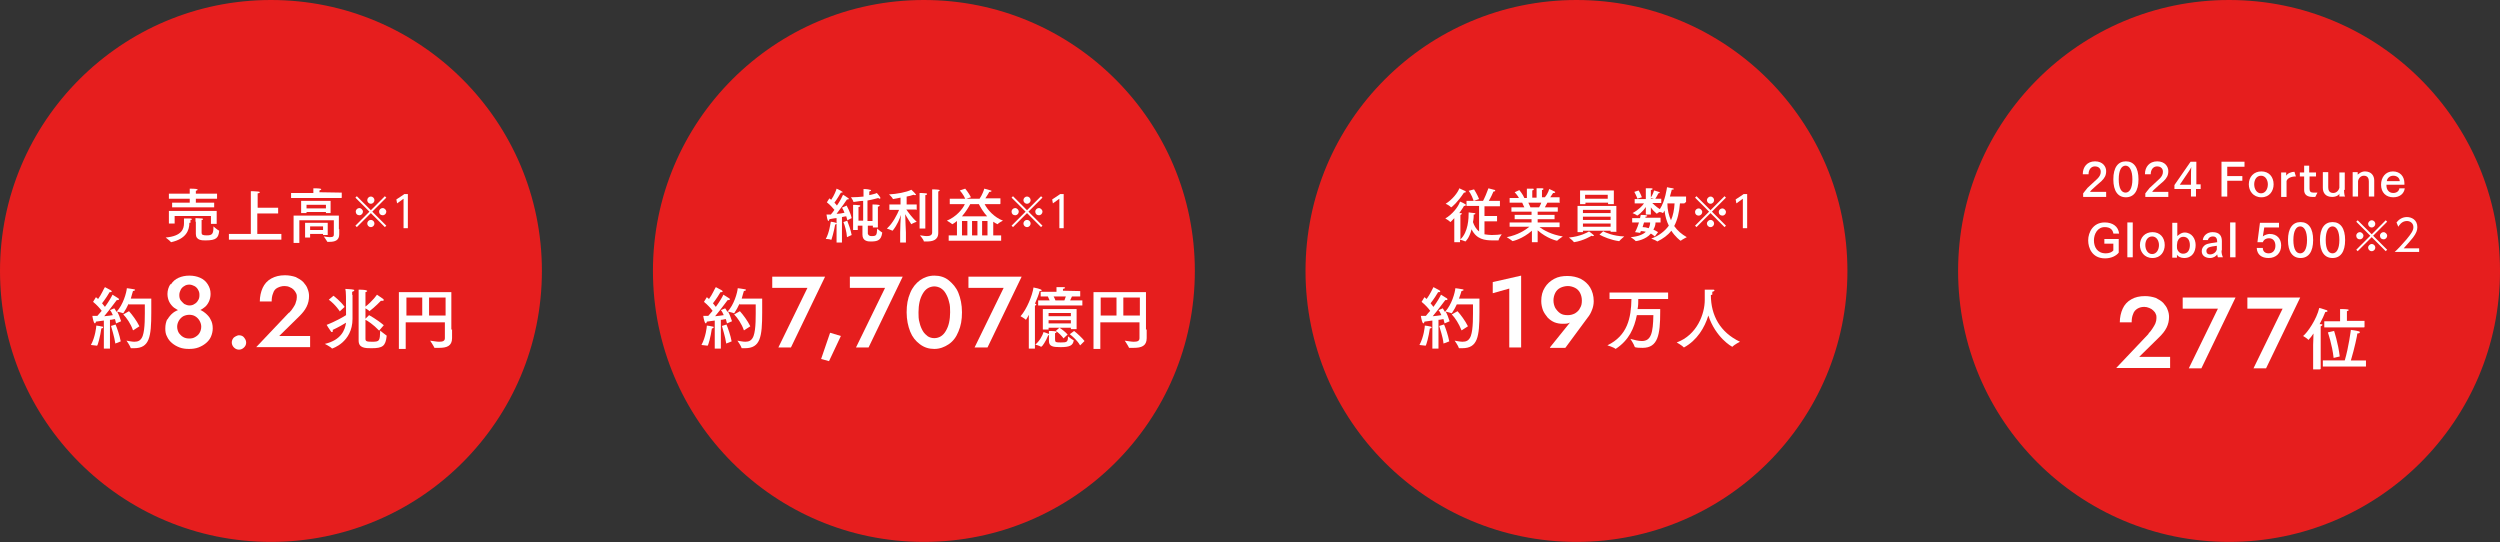 <?xml version="1.0" encoding="UTF-8"?>
<svg id="_レイヤー_2" data-name="レイヤー 2" xmlns="http://www.w3.org/2000/svg" viewBox="0 0 69.57 15.09">
  <rect x="0" y="0" width="69.57" height="15.09" fill="#333333" stroke="none"/>
  <g id="_デザイン" data-name="デザイン">
    <g>
      <circle cx="7.54" cy="7.54" r="7.54" fill="#e61e1e"/>
      <g>
        <path d="M5.27,6.2c0,.22-.1.45-.51.54,0,0,0,0,0,0,0,0,0,0,0,0-.03-.04-.15-.13-.15-.13.45-.04.51-.24.51-.4,0-.08,0-.11,0-.13.03,0,.15,0,.18,0,.02,0,.04.01.04.02s-.01.02-.04.02c0,.02,0,.03,0,.08ZM6.04,5.53h-.59v.11h.51v.13h-1.17v-.13h.49v-.11h-.58v-.14h.58v-.04s0-.05,0-.1c.17,0,.22.01.22.03,0,.01-.02.02-.05.03,0,.02,0,.04,0,.06v.02h.59v.14ZM6.03,6.23h-.16v-.22h-1.01v.21h-.16v-.35h1.33v.35ZM5.44,6.18s0-.05,0-.11c0,0,.15.01.18.01.02,0,.03.01.03.02s-.01.02-.04.02c0,.03,0,.05,0,.07v.29c0,.05.03.07.14.07.16,0,.19-.04.19-.25,0,0,.11.1.16.12,0,0,0,0,0,0,0,0,0,0,0,0-.02.2-.08.27-.38.27-.1,0-.27,0-.27-.18v-.35Z" fill="#fff"/>
        <path d="M7.73,5.94h-.57v.57h.67v.16h-1.46v-.16h.61v-1.07s0-.07,0-.12c0,0,.12,0,.2.01.03,0,.05.01.05.02s-.02.03-.06.03c0,.02,0,.05,0,.06h0v.34h.57v.16Z" fill="#fff"/>
        <path d="M9.5,5.51h-1.4v-.14h.62v-.04s0-.05,0-.09c.03,0,.14,0,.19.01.02,0,.03.01.03.02,0,.01-.02.02-.05.03,0,.02,0,.05,0,.05h0s.62.01.62.01v.14ZM9.44,6.37s0,.12,0,.15h0c0,.17-.12.21-.27.21-.02,0-.03,0-.05,0,0,0-.01,0-.01,0-.02-.04-.1-.15-.1-.15.07.01.13.02.17.02.1,0,.11-.03.11-.08v-.39h-.96v.63h-.16v-.76h1.26v.38ZM9.21,5.93h-.14v-.03h-.54v.03h-.15v-.34h.82v.34ZM9.12,6.54h-.13v-.03h-.36v.1h-.14v-.41h.63v.34ZM8.53,5.7v.1h.54v-.1h-.54ZM8.63,6.3v.1h.36v-.1h-.36Z" fill="#fff"/>
        <path d="M9.93,6.32l-.04-.04.39-.39-.39-.39.04-.04.39.39.39-.39.04.04-.39.39.39.39-.04.04-.39-.39-.39.39ZM10.1,5.89c0,.05-.04.1-.1.1s-.1-.04-.1-.1.05-.1.1-.1.1.05.1.1ZM10.42,5.57c0,.05-.04.1-.1.1s-.1-.05-.1-.1.04-.1.1-.1.1.05.1.1ZM10.42,6.22c0,.05-.04.1-.1.1s-.1-.05-.1-.1.04-.1.1-.1.1.05.1.1ZM10.75,5.89c0,.05-.04.1-.1.1s-.1-.04-.1-.1.05-.1.1-.1.1.05.1.1Z" fill="#fff"/>
        <path d="M11.25,5.4h.1v.95h-.12v-.82l-.18.13-.02-.11.21-.14Z" fill="#fff"/>
        <path d="M2.7,9.62h0s-.17-.02-.17-.02c.12-.22.15-.5.15-.54.03,0,.13.02.17.03.02,0,.02.01.02.02,0,.01-.02.03-.05.03-.03.22-.1.48-.12.48ZM3.58,8.45c-.04.09-.09.18-.15.27,0,0,0,0,0,0s0,0,0,0c-.04-.02-.14-.04-.17-.05.04.07.08.17.11.27l-.14.06s-.02-.08-.03-.12c-.04,0-.08.02-.14.02v.8s-.17,0-.17,0v-.78c-.07.01-.15.02-.22.03,0,.02-.02.05-.03.05,0,0-.02-.01-.03-.04-.02-.05-.04-.16-.04-.17.04,0,.09,0,.14,0,.04-.04.08-.1.12-.14-.05-.07-.14-.17-.24-.25l.08-.13s.04.03.06.05c.09-.12.16-.29.19-.33.16.08.19.1.19.12,0,.01-.01.02-.03.02,0,0-.02,0-.03,0-.02.04-.13.21-.21.31.03.04.06.07.08.1.11-.15.19-.29.21-.34,0,0,.13.08.16.1.01,0,.02.02.02.03s0,.02-.03.02c0,0-.02,0-.03,0-.02.02-.19.26-.35.45.1-.01.19-.02.24-.03-.02-.05-.05-.11-.08-.14l.12-.05s.04.05.06.1c.19-.2.28-.54.29-.66,0,0,.16.02.2.03.01,0,.03.01.03.02s-.02.02-.06.03c-.01.05-.04.12-.06.21h.57v.38c0,.69-.05,1-.48,1-.03,0-.05,0-.08,0,0,0,0,0-.01,0-.02-.07-.12-.21-.12-.21.07.01.15.03.22.03.1,0,.18-.03.23-.16.07-.2.06-.55.06-.88h-.45ZM3.22,9.04c.03.07.11.29.14.46l-.15.06c-.03-.2-.1-.41-.12-.49l.13-.04ZM3.7,9.19c-.06-.18-.18-.35-.27-.44l.16-.09c.09.1.21.26.29.42l-.17.11Z" fill="#fff"/>
        <path d="M4.66,8.89c.04-.07.09-.13.15-.18.06-.05.14-.08.21-.11s.16-.03.24-.03.16.01.24.03c.08.02.15.06.21.11s.12.11.15.18c.04.07.06.15.06.25,0,.08-.02.16-.05.23-.03.07-.08.13-.14.18-.06.05-.13.09-.21.12-.08.03-.17.04-.26.04s-.18-.01-.26-.04c-.08-.03-.15-.07-.21-.12-.06-.05-.11-.11-.14-.18-.04-.07-.05-.14-.05-.23,0-.1.02-.18.05-.25ZM4.76,7.91c.05-.08.12-.14.21-.18.09-.04.19-.06.3-.06s.21.02.3.06c.09.04.16.1.21.18s.08.16.08.27c0,.08-.02.16-.05.22-.03.06-.07.12-.13.16-.05.04-.12.08-.19.1-.07.02-.15.03-.23.03s-.16-.01-.23-.03c-.07-.02-.13-.06-.19-.1-.05-.04-.1-.1-.13-.16-.03-.06-.05-.14-.05-.22,0-.1.03-.19.08-.27ZM4.98,9.27s.07.09.12.11c.05.03.11.04.17.04s.11-.01.16-.04.09-.06.12-.11c.03-.05.05-.11.05-.18,0-.06-.02-.12-.05-.17-.03-.05-.07-.09-.12-.12s-.11-.04-.16-.04-.11.01-.17.04c-.05.03-.09.07-.12.12s-.05.11-.05.17c0,.07.02.13.05.18ZM5.03,8.36s.06.07.1.1c.04.02.09.04.14.04s.1-.01.14-.04c.04-.02.08-.06.1-.1.03-.04.04-.09.04-.15s-.01-.1-.04-.15c-.02-.04-.06-.08-.1-.1-.04-.02-.09-.04-.14-.04s-.1.01-.14.04c-.04.02-.08.06-.1.1-.02.04-.04.09-.04.15s.01.11.04.15Z" fill="#fff"/>
        <path d="M6.51,9.39s.08-.06.14-.06c.06,0,.11.02.14.06s.06.08.06.14-.02.1-.06.14c-.04.04-.09.06-.14.06-.05,0-.1-.02-.14-.06-.04-.04-.06-.09-.06-.14s.02-.1.06-.14Z" fill="#fff"/>
        <path d="M8.04,8.71c.05-.05.09-.1.12-.15.03-.05.06-.09.07-.14.02-.05.03-.1.03-.15,0-.04,0-.07-.02-.11-.02-.04-.04-.07-.07-.1-.03-.03-.06-.05-.11-.07-.04-.02-.09-.03-.14-.03-.08,0-.14.02-.2.05s-.1.08-.12.15c-.03.07-.04.14-.04.23h-.33c0-.14.03-.27.08-.38s.13-.2.24-.26c.11-.06.23-.09.38-.09.11,0,.21.02.3.05.08.04.15.08.21.14.05.06.1.12.12.19.03.07.04.14.04.2,0,.1-.02.2-.07.3-.05.1-.12.18-.2.26l-.56.55h.86v.31h-1.5l.91-.96Z" fill="#fff"/>
        <path d="M9.81,8.2c0,.09,0,.23,0,.37v.3c0,.66-.57.83-.57.83,0,0,0,0,0,0-.04-.05-.2-.13-.2-.13.46-.11.56-.39.59-.59-.08.05-.22.13-.37.2,0,.01,0,.02,0,.03,0,.02,0,.03-.02.03s-.02,0-.04-.03c-.04-.05-.11-.17-.11-.17,0,0,.27-.1.54-.27,0-.49,0-.66-.02-.73,0,0,.2.01.22.02.02,0,.03.01.03.02,0,.01-.02.03-.06.04,0,.02,0,.07,0,.09ZM9.46,8.67s-.12-.19-.31-.33l.13-.11s.2.15.31.31l-.13.12ZM10.16,8.54c.21-.16.33-.34.33-.34,0,0,.13.09.16.11.02.01.03.03.03.04,0,0,0,.02-.03.02-.01,0-.03,0-.05,0,0,0-.17.18-.32.29,0,0,0,0,0,0s0,0,0,0c-.02-.03-.08-.06-.11-.08v.29s.1-.1.1-.1c0,0,.21.11.41.28l-.13.15c-.16-.17-.33-.28-.38-.3v.53c0,.07.04.08.19.08.21,0,.21-.03.22-.31,0,0,.12.1.18.14,0,0,0,0,0,.01-.03.28-.11.34-.42.34-.17,0-.36,0-.36-.21v-1.27s0-.1,0-.15c0,0,.18,0,.21.02.02,0,.03.01.03.02,0,0-.01.02-.05.03,0,.03,0,.09,0,.09v.34Z" fill="#fff"/>
        <path d="M12.58,9.16s0,.25,0,.25h0c0,.22-.15.27-.36.27-.04,0-.08,0-.12,0,0,0-.01,0-.01,0-.02-.05-.12-.2-.12-.2.09.01.18.03.25.03.1,0,.16-.02.16-.1v-.44h-1.09v.74h-.19v-1.58h1.46v1.05ZM11.31,8.28v.5h.44v-.5h-.44ZM11.94,8.28v.5h.46v-.5h-.46Z" fill="#fff"/>
      </g>
      <circle cx="43.87" cy="7.54" r="7.54" fill="#e61e1e"/>
      <circle cx="62.03" cy="7.54" r="7.54" fill="#e61e1e"/>
      <g>
        <path d="M41.74,5.74h-.43v.27h.35v.15h-.35v.36c.05.01.16.02.2.02.11,0,.22-.01.28-.02,0,0-.08.11-.09.17,0,0,0,0-.01,0-.03,0-.08,0-.14,0-.24,0-.46-.03-.6-.31-.06.25-.17.34-.17.34,0,0,0,0,0,0-.04-.02-.11-.04-.15-.05v.07h-.16v-.67s-.1.11-.11.11c0,0,0,0,0,0-.03-.04-.14-.1-.14-.1.19-.11.36-.32.41-.47,0,0,.1.04.14.07.02,0,.02.02.02.03,0,0-.01.02-.03.02,0,0-.01,0-.02,0-.03.06-.08.12-.13.2.06,0,.07,0,.07.02,0,.01-.02.02-.04.03,0,.02,0,.06,0,.06v.62c.22-.2.23-.59.23-.75,0,0,.13.02.16.02.02,0,.03.02.03.02s-.01.02-.05.02c0,.05,0,.12-.02.21.03.09.08.19.17.26v-.71h-.35v-.14h.46c.04-.07.12-.26.15-.35,0,0,.12.03.15.04.03,0,.04.02.04.03,0,.01-.02.02-.05.02h0c-.02.05-.08.18-.13.26h.31v.14ZM40.37,5.76s0,0,0,0c-.03-.04-.14-.09-.14-.09.18-.11.34-.31.38-.43,0,0,.11.05.15.07.02,0,.03.02.03.03,0,.01-.01.02-.03.02,0,0-.01,0-.02,0-.17.26-.34.41-.36.41ZM41.01,5.59c-.06-.18-.14-.28-.14-.28l.15-.04s.09.14.14.27l-.15.05Z" fill="#fff"/>
        <path d="M43.41,5.64h-.35s-.04.08-.07.13h.36v.12h-.56v.09h.47v.12h-.47v.09h.61v.13h-.56c.11.08.33.21.65.26,0,0-.12.08-.16.12,0,0,0,0,0,0-.01,0-.28-.06-.54-.29,0,.06,0,.14,0,.19v.14h-.16v-.13s0-.12,0-.19c-.26.23-.53.29-.54.29,0,0,0,0,0,0-.03-.03-.16-.11-.16-.11.31-.06.52-.2.63-.29h-.55s0-.12,0-.12h.61v-.09h-.47v-.12h.47v-.09h-.56v-.12h.36s-.05-.1-.06-.13h-.35v-.13h.26c-.05-.09-.12-.16-.12-.16l.13-.06s.1.12.14.22h.07v-.11s0-.08,0-.15c0,0,.13,0,.16,0,.02,0,.03,0,.03.02s-.01.02-.04.03c0,.04,0,.1,0,.1v.1h.12v-.11s0-.09,0-.15c0,0,.13,0,.16,0,.02,0,.03,0,.03.02s-.01.02-.04.03c0,.04,0,.1,0,.1v.1h.08c.1-.12.12-.23.12-.23,0,0,.1.04.15.07.01,0,.02.02.02.02,0,0-.01.02-.03.02,0,0-.02,0-.03,0,0,0-.04.06-.08.12h.26v.13ZM42.53,5.64s.04.08.06.13h.24s.05-.09.06-.13h-.36Z" fill="#fff"/>
        <path d="M44.35,6.56s0,.01-.02.01-.03,0-.04-.01c0,0-.22.14-.49.18,0,0,0,0,0,0,0,0,0,0,0,0-.02-.04-.14-.13-.14-.13.32-.03.51-.14.56-.17,0,0,.14.1.14.12ZM44.97,6.45h-.15v-.03h-.77v.04h-.15v-.73h1.08v.73ZM44.9,5.68h-.15v-.04h-.63v.04h-.15v-.38h.94v.38ZM44.05,5.84v.09h.77v-.09h-.77ZM44.05,6.03v.09h.77v-.09h-.77ZM44.05,6.22v.09h.77v-.09h-.77ZM44.11,5.42v.11h.63v-.11h-.63ZM44.62,6.44c.06.03.27.13.58.14,0,0-.11.09-.14.13,0,0,0,0-.01,0-.22-.03-.43-.12-.54-.18l.11-.1Z" fill="#fff"/>
        <path d="M46.21,6.19h-.14c0,.07-.02.13-.06.2.04.02.09.04.13.07l-.09.12s-.07-.06-.11-.08c-.14.17-.4.21-.42.21,0,0,0,0,0,0-.02-.03-.14-.11-.14-.11.22-.02.35-.08.42-.15-.04-.01-.09-.02-.14-.02,0,.02-.01.03-.02.05l-.14-.02s.06-.1.11-.27h-.19v-.12h.22s.01-.06.02-.09c0,0,.12,0,.15.01.02,0,.03.01.03.02,0,.01-.02.02-.05.02,0,.01,0,.02,0,.03h.42v.12ZM46.87,5.66h-.12c-.02.25-.07.46-.16.63.09.13.21.23.35.31,0,0-.12.06-.17.1,0,0,0,0,0,0-.01,0-.16-.12-.26-.28-.1.13-.23.22-.39.3,0,0,0,0,0,0,0,0,0,0,0,0-.03-.03-.17-.08-.17-.08.22-.08.38-.21.49-.36-.06-.12-.1-.26-.12-.42-.01.02-.03.05-.04.07,0,0,0,0,0,0,0,0,0,0,0,0-.02-.01-.06-.03-.1-.03-.03.01-.06.03-.07.05,0,0,0,0,0,0,0,0,0,0,0,0-.08-.06-.14-.13-.17-.18,0,.03,0,.08,0,.1,0,0,0,.06,0,.1h-.14v-.1s0-.07,0-.11c-.09.14-.23.24-.24.24,0,0,0,0,0,0-.03-.03-.13-.07-.13-.07.17-.09.27-.2.32-.27h-.26s0-.12,0-.12h.31v-.18s0-.07,0-.12c.01,0,.12,0,.15,0,.03,0,.04.01.04.02,0,.01-.02.02-.05.03,0,.03,0,.07,0,.07v.17h.29v.12h-.25s.11.11.21.17c.15-.22.2-.61.2-.61,0,0,.14.03.16.03.02,0,.03.02.03.02,0,.01-.02.02-.06.02,0,.03-.03.1-.05.19h.45v.15ZM45.57,5.54c-.03-.09-.09-.2-.09-.2l.12-.04s.06.1.09.19l-.13.04ZM45.75,6.19s-.03.09-.04.13c.06,0,.11.01.17.03.03-.06.04-.11.04-.16h-.17ZM46.04,5.54s0,0,0,0c-.02-.02-.11-.03-.11-.03.06-.08.09-.18.1-.21,0,0,.11.03.13.04.02,0,.03.02.03.02,0,0-.01.02-.04.02h0s-.08.16-.1.16ZM46.4,5.66c0,.18.04.34.1.47.06-.14.09-.29.1-.47h-.2Z" fill="#fff"/>
        <path d="M47.21,6.32l-.04-.04.39-.39-.39-.39.04-.04.39.39.39-.39.04.04-.39.39.39.39-.04.04-.39-.39-.39.39ZM47.37,5.9c0,.05-.04.1-.1.1s-.1-.04-.1-.1.05-.1.1-.1.1.05.1.1ZM47.7,5.57c0,.05-.04.1-.1.1s-.1-.05-.1-.1.05-.1.1-.1c.06,0,.1.05.1.1ZM47.7,6.22c0,.05-.04.1-.1.1s-.1-.05-.1-.1.05-.1.1-.1c.06,0,.1.05.1.1ZM48.03,5.9c0,.05-.04.1-.1.1s-.1-.04-.1-.1.05-.1.1-.1.1.05.1.1Z" fill="#fff"/>
        <path d="M48.52,5.4h.1v.95h-.12v-.82l-.18.13-.02-.11.21-.14Z" fill="#fff"/>
        <path d="M39.67,9.62h0s-.17-.02-.17-.02c.12-.22.15-.5.15-.54.03,0,.13.02.17.03.01,0,.02.01.02.02,0,.01-.01.03-.05.03-.03.22-.1.48-.12.48ZM40.55,8.45c-.04.09-.09.18-.15.27,0,0,0,0,0,0s0,0,0,0c-.04-.02-.14-.04-.17-.05.04.07.08.17.11.27l-.14.06s-.02-.08-.03-.12c-.04,0-.08.02-.14.02v.8s-.17,0-.17,0v-.78c-.07.01-.15.02-.22.03,0,.02-.02.05-.03.05,0,0-.02-.01-.03-.04-.02-.05-.04-.16-.04-.17.04,0,.09,0,.14,0,.04-.05.08-.1.12-.14-.05-.07-.14-.17-.24-.25l.08-.13s.04.03.06.05c.09-.12.17-.29.19-.33.16.08.19.1.19.12,0,.01-.01.02-.03.02,0,0-.02,0-.03,0-.02.04-.13.21-.21.31.03.04.06.07.08.1.11-.15.19-.29.21-.34,0,0,.13.08.16.1.01,0,.02.02.02.03s0,.02-.03.02c0,0-.02,0-.03,0-.02.02-.19.26-.35.45.1-.01.19-.02.24-.03-.02-.05-.05-.11-.08-.14l.12-.05s.03.05.06.1c.19-.2.28-.54.29-.66,0,0,.16.02.2.03.01,0,.03.01.03.02s-.02.02-.06.03c-.01.05-.04.12-.07.21h.57v.38c0,.69-.05,1-.48,1-.02,0-.05,0-.08,0,0,0-.01,0-.01,0-.02-.07-.12-.21-.12-.21.07.01.15.03.22.03.1,0,.18-.03.23-.16.07-.2.06-.55.06-.88h-.45ZM40.19,9.04c.03.07.11.29.14.46l-.16.06c-.02-.2-.1-.41-.12-.49l.13-.04ZM40.67,9.19c-.07-.18-.18-.35-.27-.44l.16-.09c.09.1.21.26.29.42l-.17.11Z" fill="#fff"/>
        <path d="M41.54,7.85l.79-.18v2h-.33v-1.64l-.46.13v-.32Z" fill="#fff"/>
        <path d="M43.13,9.67l.62-.77h.05s-.09.07-.14.09c-.05.02-.11.02-.17.02-.08,0-.15-.01-.23-.04-.07-.03-.13-.07-.19-.13-.05-.06-.1-.13-.13-.2-.03-.08-.05-.17-.05-.26,0-.15.03-.27.1-.38.06-.1.15-.18.26-.24.11-.06.23-.08.37-.08s.26.03.37.08c.11.06.2.14.26.24.06.1.1.23.1.38,0,.09-.02.18-.05.25-.03.08-.07.15-.12.21l-.62.84h-.42ZM43.97,8.15c-.03-.06-.08-.11-.14-.14-.06-.03-.13-.05-.2-.05s-.15.02-.21.05c-.06.03-.11.08-.14.14-.03.06-.05.13-.05.21s.02.15.05.21c.04.06.08.11.14.15.06.04.13.05.21.05s.14-.02.2-.05c.06-.04.11-.08.14-.15.04-.06.05-.13.05-.21s-.02-.15-.05-.21Z" fill="#fff"/>
        <path d="M46.41,8.32h-.82c0,.09,0,.19-.02.28h.63v.08c0,.63-.06,1-.49,1-.04,0-.22,0-.22-.03-.02-.07-.12-.22-.12-.22.11.03.22.06.32.06.26,0,.31-.23.32-.72h-.46c-.07.36-.22.7-.59.94,0,0,0,0,0,0,0,0,0,0,0,0-.06-.05-.23-.1-.23-.1.56-.27.66-.76.67-1.29h-.61v-.18h1.63v.18Z" fill="#fff"/>
        <path d="M47.61,8.21c0,.57.26,1.04.81,1.3,0,0-.16.08-.21.14,0,0,0,0,0,0-.02,0-.47-.26-.67-.87-.1.33-.31.69-.68.89,0,0,0,0,0,0,0,0,0,0,0,0-.04-.05-.2-.14-.2-.14.57-.21.78-.8.78-1.18,0-.17,0-.27,0-.29,0,0,.15,0,.23,0,.03,0,.04.01.04.02,0,.02-.02.03-.06.04,0,.01,0,.04,0,.08Z" fill="#fff"/>
      </g>
      <circle cx="25.71" cy="7.54" r="7.54" fill="#e61e1e"/>
      <g>
        <path d="M23.12,6.67s0,0,0,0c-.04-.02-.14-.02-.14-.02.1-.18.13-.44.14-.48,0,0,.09.01.14.03.01,0,.02.01.02.02,0,.01-.01.02-.04.03-.03.18-.1.43-.11.43ZM23.56,5.72s.11.2.14.35l-.12.06s-.02-.07-.03-.11c-.03,0-.07.01-.12.02v.71s-.15,0-.15,0v-.68c-.06,0-.13.02-.2.03,0,.02-.02.05-.03.05,0,0-.03-.01-.05-.18.04,0,.08,0,.12,0,.04-.04.07-.09.1-.13-.05-.06-.12-.14-.21-.21l.07-.11s.04.03.05.04c.08-.11.15-.29.15-.31,0,0,.1.04.15.08.01,0,.02.01.02.02,0,0-.01.01-.03.01,0,0-.01,0-.02,0-.01.02-.11.19-.18.28.03.03.05.05.07.08.09-.13.15-.25.17-.3,0,0,.09.05.14.09.01,0,.02.02.02.02,0,.01,0,.02-.03.02,0,0-.02,0-.02,0-.01.02-.16.23-.29.4.09,0,.17-.02.22-.03-.02-.05-.04-.1-.07-.14l.11-.05ZM23.58,6.15c.03.07.1.27.12.39l-.13.06c-.01-.15-.06-.33-.1-.42l.11-.04ZM24.14,5.44c.16-.03.25-.06.26-.07,0,0,.1.11.1.14,0,0,0,.02-.02.02,0,0-.02,0-.04-.02-.01,0-.13.04-.3.07v.57h.14v-.35s0-.07,0-.11c0,0,.13,0,.16.01.03,0,.04.01.04.02,0,.01-.02.03-.05.03,0,.03,0,.08,0,.08v.5h-.14v-.05h-.14v.22s.01.07.1.07c.14,0,.15-.02.16-.21,0,0,.1.09.14.11,0,0,0,0,0,.01-.03.21-.13.24-.32.24-.06,0-.23,0-.23-.19v-.25h-.13v.12h-.13v-.57s0-.07,0-.13c0,0,.11,0,.16.01.03,0,.04.01.04.02,0,.01-.02.03-.05.03,0,.03,0,.07,0,.07v.31h.13v-.55c-.08,0-.17.02-.26.03-.01,0-.01,0-.01,0-.01-.05-.07-.13-.07-.13.13,0,.25-.01.35-.02v-.08s0-.06,0-.13c.01,0,.12,0,.17.02.03,0,.04.01.04.02,0,.01-.02.02-.05.03,0,.04,0,.08,0,.08v.04Z" fill="#fff"/>
        <path d="M25.48,5.83h-.26c.05.07.17.24.29.34,0,0-.11.04-.15.07t0,0s-.13-.2-.17-.28c0,.14.02.47.02.51v.28h-.16v-.28c0-.12.01-.37.02-.49-.03.1-.1.28-.23.44,0,0,0,0,0,0h0s-.16-.06-.16-.06c.17-.15.29-.4.34-.52h-.27v-.15h.31v-.19c-.09.02-.16.03-.21.04,0,0,0,0,0,0,0,0,0,0,0,0-.02-.05-.11-.13-.11-.13.2-.01.49-.06.62-.13,0,0,.08.07.11.11.01.01.02.02.02.03,0,0,0,.01-.02.01s-.03,0-.05-.01c-.06.02-.12.04-.19.05v.22h.28v.15ZM25.74,6.36h-.15v-.83s0-.07,0-.16c0,0,.11,0,.18.01.02,0,.03.01.03.02,0,.01-.02.03-.05.03,0,.05,0,.12,0,.12v.81ZM26.11,6.31c0,.08,0,.16,0,.17h0c0,.21-.17.24-.32.24-.02,0-.05,0-.07,0,0,0,0,0-.01,0-.01-.06-.11-.17-.11-.17.05,0,.12.02.19.02.08,0,.15-.02.15-.1v-1.05s0-.08,0-.15c0,0,.13,0,.18.01.02,0,.03.01.03.02s-.02.02-.04.03c0,.04,0,.1,0,.1v.87Z" fill="#fff"/>
        <path d="M27.83,5.68h-.43c.08.16.27.37.51.46,0,0-.12.06-.15.1,0,0,0,0,0,0,0,0,0,0,0,0-.04-.02-.08-.04-.12-.07v.38h.22v.15h-1.46v-.15h.23v-.4c-.07.06-.13.09-.13.09,0,0,0,0,0,0-.03-.03-.15-.1-.15-.1.25-.1.44-.32.5-.46h-.42v-.15h.43c-.05-.12-.15-.23-.15-.23l.15-.05s.1.12.16.24l-.13.04h.37c.08-.12.12-.24.13-.28,0,0,.13.03.18.05.02,0,.02.01.02.02,0,.01-.02.02-.05.02h-.01s-.06.11-.11.18h.42v.15ZM26.77,6.15v.4h.15v-.4h-.15ZM27,5.68c-.04.08-.12.21-.23.34h.7c-.1-.11-.18-.24-.23-.34h-.23ZM27.05,6.15v.4h.15v-.4h-.15ZM27.33,6.15v.4h.15v-.4h-.15Z" fill="#fff"/>
        <path d="M28.19,6.32l-.04-.04.39-.39-.39-.39.04-.04.39.39.39-.39.04.04-.39.39.39.39-.04.04-.39-.39-.39.39ZM28.35,5.89c0,.05-.04.1-.1.1s-.1-.04-.1-.1.05-.1.1-.1.1.05.1.1ZM28.68,5.57c0,.05-.04.1-.1.1s-.1-.05-.1-.1.04-.1.1-.1.1.05.1.1ZM28.68,6.22c0,.05-.04.1-.1.1s-.1-.05-.1-.1.04-.1.1-.1.1.05.1.1ZM29.01,5.89c0,.05-.04.1-.1.1s-.1-.04-.1-.1.05-.1.1-.1.1.05.1.1Z" fill="#fff"/>
        <path d="M29.5,5.4h.1v.95h-.12v-.82l-.18.13-.02-.11.21-.14Z" fill="#fff"/>
        <path d="M19.69,9.62h0s-.17-.02-.17-.02c.12-.22.15-.5.15-.54.03,0,.13.02.17.03.02,0,.02.01.02.02,0,.01-.02.03-.05.03-.03.22-.1.48-.12.48ZM20.58,8.45c-.04.09-.09.18-.15.27,0,0,0,0,0,0s0,0,0,0c-.04-.02-.14-.04-.17-.05.04.07.08.17.11.27l-.14.06s-.02-.08-.03-.12c-.04,0-.08.02-.14.02v.8s-.17,0-.17,0v-.78c-.07.01-.15.02-.22.03,0,.02-.02.05-.03.05,0,0-.02-.01-.03-.04-.02-.05-.04-.16-.04-.17.04,0,.09,0,.14,0,.04-.04.08-.1.12-.14-.05-.07-.14-.17-.24-.25l.08-.13s.04.03.06.05c.09-.12.16-.29.19-.33.16.08.19.1.19.12,0,.01-.01.02-.03.02,0,0-.02,0-.03,0-.02.04-.13.21-.21.31.03.04.06.07.08.1.11-.15.19-.29.21-.34,0,0,.13.08.16.1.01,0,.02.02.02.03s0,.02-.03.02c0,0-.02,0-.03,0-.02.02-.19.26-.35.45.1-.01.19-.02.24-.03-.02-.05-.05-.11-.08-.14l.12-.05s.04.05.06.1c.19-.2.28-.54.29-.66,0,0,.16.02.2.03.01,0,.03.01.03.02s-.02.02-.06.03c-.01.05-.04.12-.06.21h.57v.38c0,.69-.05,1-.48,1-.03,0-.05,0-.08,0,0,0,0,0-.01,0-.02-.07-.12-.21-.12-.21.07.01.15.03.22.03.1,0,.18-.03.23-.16.07-.2.06-.55.06-.88h-.45ZM20.22,9.04c.03.07.11.29.14.46l-.15.06c-.03-.2-.1-.41-.12-.49l.13-.04ZM20.7,9.19c-.06-.18-.18-.35-.27-.44l.16-.09c.09.1.21.26.29.42l-.17.11Z" fill="#fff"/>
        <path d="M21.49,7.7h1.47l-.95,1.97h-.35l.81-1.66h-.98v-.31Z" fill="#fff"/>
        <path d="M23.4,9.35l-.33.7-.22-.06.25-.73.3.09Z" fill="#fff"/>
        <path d="M23.65,7.7h1.47l-.95,1.97h-.35l.81-1.66h-.98v-.31Z" fill="#fff"/>
        <path d="M25.33,8.15c.06-.15.16-.27.27-.35s.25-.13.4-.13.29.04.4.13.21.2.27.35c.06.15.1.33.1.54s-.03.38-.1.54c-.06.15-.15.27-.27.35s-.25.13-.4.13-.28-.04-.4-.13-.21-.2-.27-.35c-.06-.15-.1-.33-.1-.54s.03-.38.1-.54ZM25.59,8.98c.02.09.05.16.09.23s.09.11.14.15c.05.03.11.05.18.05s.13-.02.18-.05c.05-.03.1-.08.14-.15s.07-.14.09-.23c.02-.09.03-.19.03-.29s0-.2-.03-.29c-.02-.09-.05-.16-.09-.23s-.08-.11-.14-.15c-.05-.03-.12-.05-.18-.05s-.13.02-.18.05c-.05.03-.1.08-.14.15s-.07.14-.09.23c-.02.09-.03.19-.03.29s0,.2.03.29Z" fill="#fff"/>
        <path d="M26.96,7.7h1.47l-.95,1.97h-.36l.81-1.66h-.98v-.31Z" fill="#fff"/>
        <path d="M28.8,8.45s.04.01.04.02c0,.01-.02.03-.04.04,0,.03,0,.11,0,.11v1.08h-.17v-.67s0-.15,0-.27c-.02.05-.05.09-.08.14,0,0,0,0,0,0s0,0,0,0c-.04-.04-.15-.1-.15-.1.17-.19.33-.58.36-.8,0,0,.23.04.23.08,0,.01-.02.02-.05.02h-.01c-.02.09-.07.21-.13.35h.03ZM28.97,9.65s0,0,0,0c-.04-.03-.16-.06-.16-.06.12-.1.2-.25.23-.35,0,0,.1.03.14.05.02,0,.03.02.03.02,0,.01-.02.02-.04.02-.07.18-.17.31-.18.31ZM30.06,8.25h-.23s-.03.07-.05.11h.34v.14h-1.23v-.14h.32s-.04-.08-.05-.11h-.2v-.13h.44v-.02s0-.06,0-.11c0,0,.13,0,.19,0,.03,0,.05.01.05.02s-.02.02-.06.03c0,.03,0,.05,0,.05h0s.48.01.48.01v.13ZM29.96,9.16h-.16s0-.04,0-.04h-.62v.05h-.16v-.57h.94v.56ZM29.18,8.71v.09h.62v-.09h-.62ZM29.18,8.91v.09h.62v-.09h-.62ZM29.36,9.44c0,.08.01.09.16.09.17,0,.2-.01.2-.17,0,0,.11.09.16.11,0,0,0,0,0,0h0c-.02.15-.12.19-.37.19-.21,0-.32-.02-.32-.17h0s0-.12,0-.17v-.02s0-.06,0-.09c0,0,.13,0,.18.01.02,0,.03.01.03.02,0,.01-.02.03-.04.03,0,.04,0,.09,0,.16ZM29.32,8.25s.04.07.05.11h.25s.03-.08.04-.11h-.34ZM29.6,9.42c-.06-.08-.15-.17-.22-.21l.1-.09c.07.04.17.12.23.19l-.12.11ZM30.05,9.6c-.06-.11-.19-.23-.28-.3l.12-.09c.09.07.23.2.29.28l-.12.12Z" fill="#fff"/>
        <path d="M31.91,9.16s0,.25,0,.25h0c0,.22-.15.27-.36.27-.04,0-.08,0-.12,0,0,0-.01,0-.01,0-.02-.05-.12-.2-.12-.2.09.01.18.03.25.03.1,0,.16-.02.16-.1v-.44h-1.09v.74h-.19v-1.58h1.46v1.05ZM30.63,8.28v.5h.44v-.5h-.44ZM31.26,8.28v.5h.46v-.5h-.46Z" fill="#fff"/>
      </g>
      <g>
        <path d="M57.96,4.84c0-.19.12-.35.34-.35s.31.15.31.27-.04.19-.13.28c-.09.08-.2.17-.27.24-.02.02-.04.04-.05.06h.45s0,.14,0,.14h-.64v-.1s.08-.1.12-.15c.08-.08.19-.17.28-.26.06-.06.09-.12.09-.19,0-.12-.1-.15-.16-.15-.11,0-.18.09-.18.22h-.16Z" fill="#fff"/>
        <path d="M59.51,4.99c0,.33-.13.5-.35.5s-.35-.17-.35-.5.13-.5.35-.5.35.17.35.5ZM58.96,4.99c0,.26.08.37.19.37s.19-.12.19-.37-.08-.38-.19-.38-.19.12-.19.38Z" fill="#fff"/>
        <path d="M59.69,4.84c0-.19.12-.35.34-.35s.31.15.31.27-.04.19-.13.28c-.09.08-.2.17-.27.24-.02.02-.04.04-.05.06h.45s0,.14,0,.14h-.64v-.1s.08-.1.12-.15c.08-.08.19-.17.28-.26.06-.06.09-.12.09-.19,0-.12-.1-.15-.16-.15-.11,0-.18.09-.18.22h-.16Z" fill="#fff"/>
        <path d="M61.11,5.13h.13v.13h-.13v.21h-.14v-.21h-.46v-.11l.45-.65h.16v.63ZM60.67,5.14h.3s0-.18,0-.18c0-.04,0-.25.01-.31-.01.03-.05.09-.07.12l-.25.37Z" fill="#fff"/>
        <path d="M62.46,4.64h-.48v.26h.42v.13h-.42v.44h-.16v-.97h.64v.13Z" fill="#fff"/>
        <path d="M63.27,5.13c0,.18-.11.36-.34.36s-.35-.18-.35-.36c0-.21.14-.36.35-.36s.34.15.34.36ZM62.73,5.13c0,.13.07.25.19.25s.19-.12.19-.25c0-.11-.06-.24-.19-.24s-.19.12-.19.24Z" fill="#fff"/>
        <path d="M63.89,4.91h-.01c-.12,0-.23.05-.25.13v.44h-.15v-.68h.14v.09c.04-.07.15-.11.23-.11l.04.13Z" fill="#fff"/>
        <path d="M64.46,4.91h-.19v.34c0,.08.03.11.11.11h0s.1,0,.11,0l-.06.12s-.01,0-.08,0c-.14,0-.23-.06-.23-.19v-.38h-.12v-.11h.12v-.19h.14v.19h.19v.11Z" fill="#fff"/>
        <path d="M65.23,5.28s0,.15.03.19h-.16s0-.06,0-.08c0,.02-.07.09-.2.09-.19,0-.26-.12-.26-.25v-.44h.15v.42c0,.07.02.16.14.16.09,0,.15-.07.17-.14v-.43h.15v.49Z" fill="#fff"/>
        <path d="M66.07,5.47h-.15v-.42c0-.07-.02-.16-.14-.16-.09,0-.15.08-.16.15v.43h-.15v-.68h.14v.07s.09-.09.2-.09c.18,0,.26.12.26.25v.44Z" fill="#fff"/>
        <path d="M66.92,5.14h-.51v.02c0,.12.07.21.19.21.09,0,.16-.05.17-.13h.15c-.02.15-.14.25-.32.25-.2,0-.34-.13-.34-.35,0-.2.12-.37.33-.37.19,0,.32.13.32.33v.04ZM66.78,5.04c0-.07-.06-.15-.18-.15-.1,0-.17.07-.18.15h.36Z" fill="#fff"/>
        <path d="M58.81,6.49c-.02-.1-.09-.17-.24-.17-.2,0-.3.19-.3.37,0,.18.09.36.33.36.09,0,.17-.03.21-.08v-.19h-.25v-.13h.4v.38c-.07.09-.21.16-.38.16-.36,0-.47-.29-.47-.5,0-.23.14-.5.46-.5.22,0,.38.11.4.31h-.16Z" fill="#fff"/>
        <path d="M59.35,7.16h-.15v-.97h.15v.97Z" fill="#fff"/>
        <path d="M60.24,6.82c0,.18-.11.36-.34.36s-.35-.18-.35-.36c0-.21.14-.36.35-.36s.34.15.34.36ZM59.7,6.82c0,.13.07.25.19.25s.19-.12.19-.25c0-.11-.06-.24-.19-.24s-.19.12-.19.24Z" fill="#fff"/>
        <path d="M60.59,6.57s.1-.1.2-.1c.21,0,.31.18.31.35,0,.18-.09.36-.32.36-.09,0-.17-.04-.2-.09v.08h-.13v-.97h.14v.37ZM60.6,6.7s-.02.08-.02.12c0,.05,0,.1.01.12.02.06.08.12.16.12.13,0,.19-.1.19-.24,0-.13-.06-.23-.18-.23-.09,0-.14.06-.16.12Z" fill="#fff"/>
        <path d="M61.82,6.97c0,.09.02.15.04.19h-.14s-.02-.06-.02-.08c-.03.05-.11.1-.2.1s-.23-.04-.23-.19c0-.08.04-.13.09-.17.09-.06.26-.06.34-.08h0c0-.09-.02-.16-.12-.16-.08,0-.13.05-.14.1h-.14c.01-.11.11-.22.27-.22.21,0,.26.12.26.25h0s0,.26,0,.26ZM61.69,6.84c-.06.01-.2.02-.25.06-.02.02-.04.04-.04.08h0c0,.08.05.1.1.1.09,0,.17-.06.19-.14v-.09Z" fill="#fff"/>
        <path d="M62.21,7.16h-.15v-.97h.15v.97Z" fill="#fff"/>
        <path d="M63.42,6.33h-.41l-.04.25c.07-.06.17-.07.19-.07.21,0,.32.14.32.32,0,.21-.14.35-.35.35-.19,0-.32-.09-.33-.28h.17c0,.11.08.15.16.15.13,0,.19-.1.19-.21s-.05-.21-.18-.21c-.07,0-.14.03-.17.11h-.15l.07-.54h.53v.13Z" fill="#fff"/>
        <path d="M64.37,6.68c0,.33-.13.5-.35.5s-.35-.17-.35-.5.13-.5.35-.5.35.17.35.5ZM63.82,6.68c0,.26.08.37.19.37s.19-.12.19-.37-.08-.38-.19-.38-.19.12-.19.38Z" fill="#fff"/>
        <path d="M65.26,6.68c0,.33-.13.5-.35.5s-.35-.17-.35-.5.13-.5.35-.5.35.17.35.5ZM64.72,6.68c0,.26.08.37.19.37s.19-.12.19-.37-.08-.38-.19-.38-.19.12-.19.38Z" fill="#fff"/>
        <path d="M65.61,6.99l-.04-.04.39-.39-.39-.39.04-.04.39.39.39-.39.04.04-.39.39.39.39-.04.04-.39-.39-.39.39ZM65.77,6.56c0,.05-.04.1-.1.1s-.1-.04-.1-.1.05-.1.1-.1.1.05.1.1ZM66.1,6.23c0,.05-.04.1-.1.1s-.1-.05-.1-.1.05-.1.1-.1c.06,0,.1.05.1.1ZM66.1,6.89c0,.05-.04.1-.1.1s-.1-.05-.1-.1.05-.1.1-.1c.06,0,.1.05.1.1ZM66.43,6.56c0,.05-.04.1-.1.1s-.1-.04-.1-.1.05-.1.1-.1.1.05.1.1Z" fill="#fff"/>
        <path d="M67.32,6.91v.1h-.68c.08-.07.2-.2.33-.35.14-.17.19-.25.19-.34,0-.11-.09-.17-.18-.17-.15,0-.22.13-.24.16l-.05-.12c.07-.09.17-.15.29-.15s.29.07.29.28c0,.09-.03.17-.12.29-.05.06-.13.16-.26.3h.43Z" fill="#fff"/>
      </g>
      <g>
        <path d="M59.78,9.29c.05-.05.09-.1.12-.15.03-.05.06-.09.08-.14.02-.05.03-.1.03-.15,0-.04,0-.08-.02-.11-.01-.04-.04-.07-.07-.1-.03-.03-.06-.05-.11-.07s-.09-.03-.14-.03c-.08,0-.14.02-.19.05-.05.03-.1.08-.12.15-.03.07-.04.14-.04.23h-.33c0-.14.03-.27.08-.38.05-.11.13-.2.24-.26.1-.06.23-.09.38-.09.11,0,.21.02.3.05.08.04.15.08.21.14.05.06.1.12.12.19.03.07.04.14.04.2,0,.1-.02.2-.07.3s-.12.18-.2.26l-.56.55h.86v.31h-1.5l.91-.96Z" fill="#fff"/>
        <path d="M60.74,8.28h1.47l-.95,1.97h-.35l.81-1.66h-.98v-.31Z" fill="#fff"/>
        <path d="M62.54,8.28h1.47l-.95,1.97h-.35l.81-1.66h-.98v-.31Z" fill="#fff"/>
        <path d="M64.55,10.28h-.18v-.69c0-.06.01-.2.01-.31-.04.06-.09.13-.14.18,0,0,0,0,0,0s0,0,0,0c-.03-.04-.15-.11-.15-.11.12-.09.38-.47.45-.78.03,0,.16.05.2.06.02,0,.03.02.03.03,0,.01-.02.02-.04.02,0,0-.01,0-.02,0-.03.08-.09.21-.16.34.01,0,.02,0,.03,0,.03,0,.05.01.05.02,0,.01-.02.03-.05.04,0,.02,0,.08,0,.08v1.11ZM65.84,10.2h-1.2v-.17h.61c.11-.37.17-.85.17-.85,0,0,.16.02.22.04.02,0,.03.02.03.03,0,.01-.02.03-.07.03,0,.04-.08.42-.18.75h.42v.17ZM65.79,9.11h-1.11v-.17h.44v-.18s0-.09,0-.16c0,0,.16,0,.21.01.02,0,.03.01.03.02,0,.01-.02.02-.05.03,0,.03,0,.09,0,.09v.18h.49v.17ZM64.95,9.2s.12.36.16.72l-.17.04c-.04-.37-.16-.71-.16-.71l.17-.04Z" fill="#fff"/>
      </g>
    </g>
  </g>
</svg>